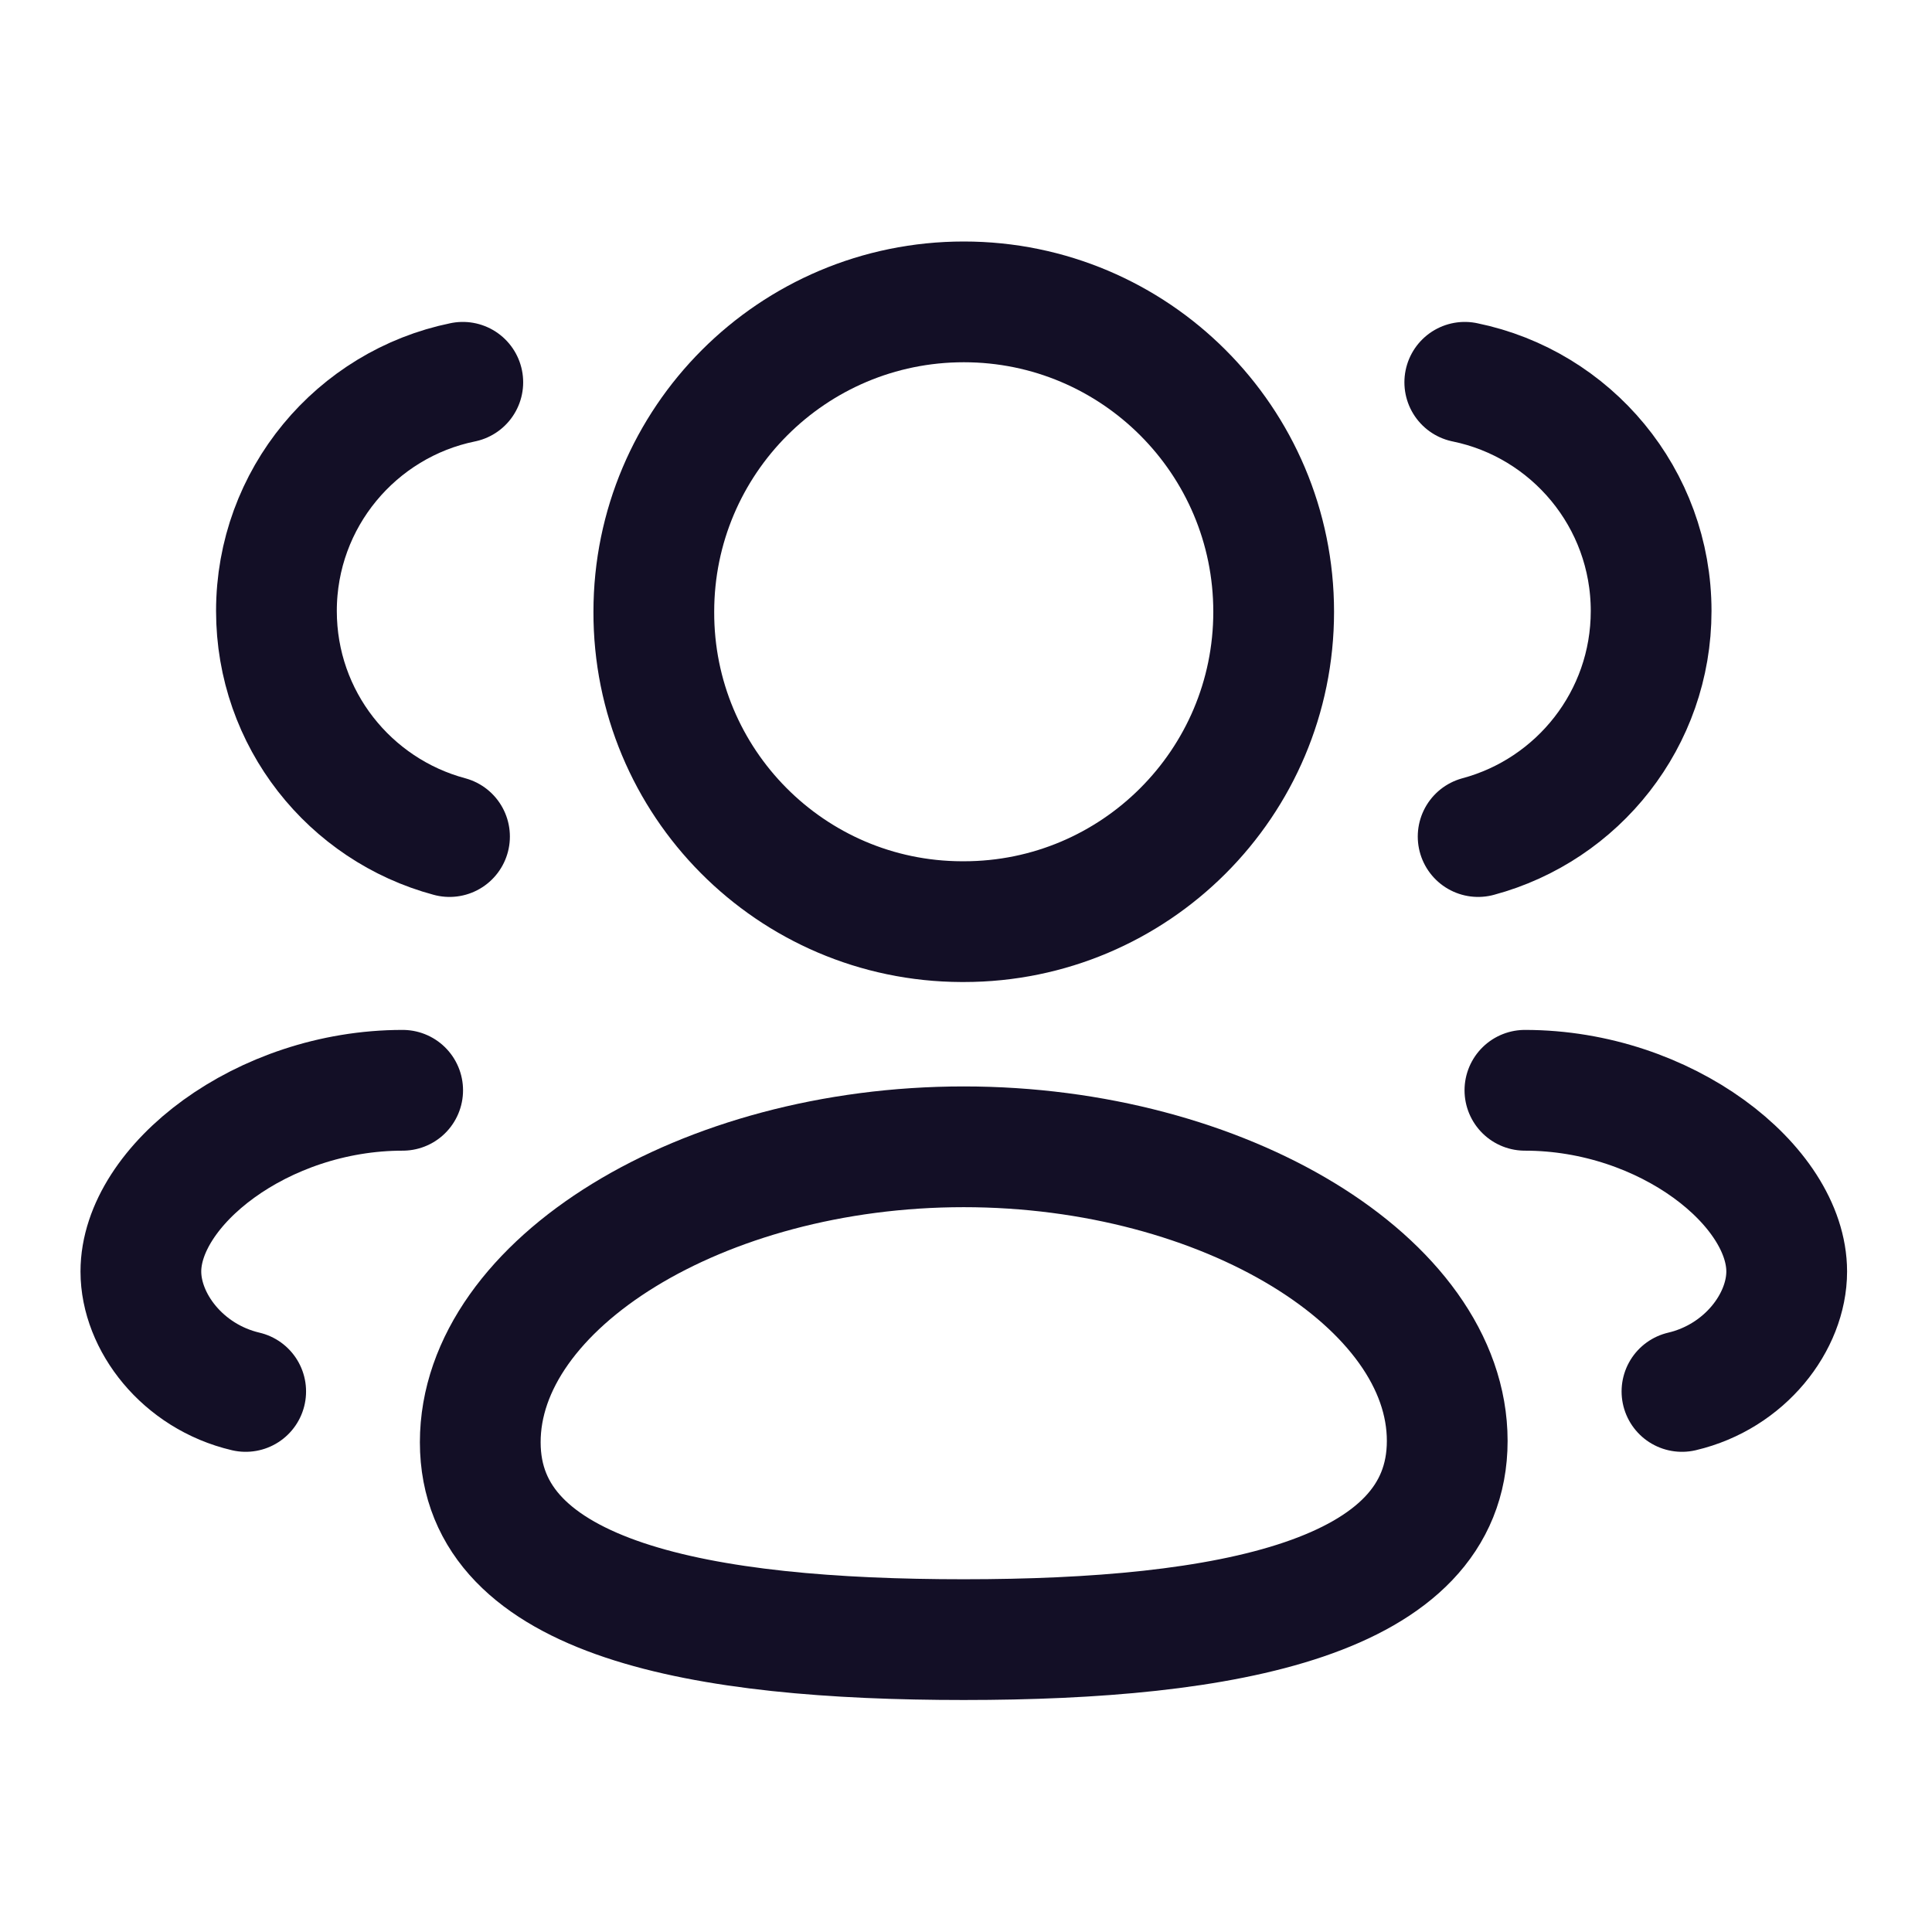 <svg width="24" height="24" viewBox="0 0 24 24" fill="none" xmlns="http://www.w3.org/2000/svg">
   <g> 
      <g> 
         <path fill-rule="evenodd" clip-rule="evenodd" d="M11.972 20.368C8.733 20.368 5.966 19.878 5.966 17.916C5.966 15.954 8.715 14.246 11.972 14.246C15.211 14.246 17.978 15.938 17.978 17.899C17.978 19.86 15.229 20.368 11.972 20.368Z" stroke="#130F26" stroke-width="1.5" stroke-linecap="round" stroke-linejoin="round"></path>
         <path fill-rule="evenodd" clip-rule="evenodd" d="M11.973 11.449C14.098 11.449 15.822 9.726 15.822 7.6C15.822 5.474 14.098 3.75 11.973 3.75C9.846 3.75 8.122 5.474 8.122 7.6C8.116 9.718 9.826 11.442 11.945 11.449H11.973Z" stroke="#130F26" stroke-width="1.5" stroke-linecap="round" stroke-linejoin="round"></path>
         <path d="M18.362 10.392C19.599 10.06 20.511 8.933 20.511 7.59C20.511 6.189 19.518 5.019 18.196 4.749" stroke="#130F26" stroke-width="1.5" stroke-linecap="round" stroke-linejoin="round"></path>
         <path d="M18.943 13.544C20.697 13.544 22.195 14.733 22.195 15.795C22.195 16.42 21.678 17.101 20.894 17.285" stroke="#130F26" stroke-width="1.5" stroke-linecap="round" stroke-linejoin="round"></path>
         <path d="M5.584 10.392C4.346 10.06 3.434 8.933 3.434 7.59C3.434 6.189 4.428 5.019 5.749 4.749" stroke="#130F26" stroke-width="1.5" stroke-linecap="round" stroke-linejoin="round"></path>
         <path d="M5.002 13.544C3.248 13.544 1.75 14.733 1.75 15.795C1.75 16.42 2.267 17.101 3.052 17.285" stroke="#130F26" stroke-width="1.5" stroke-linecap="round" stroke-linejoin="round"></path>
      </g>
   </g>
</svg>